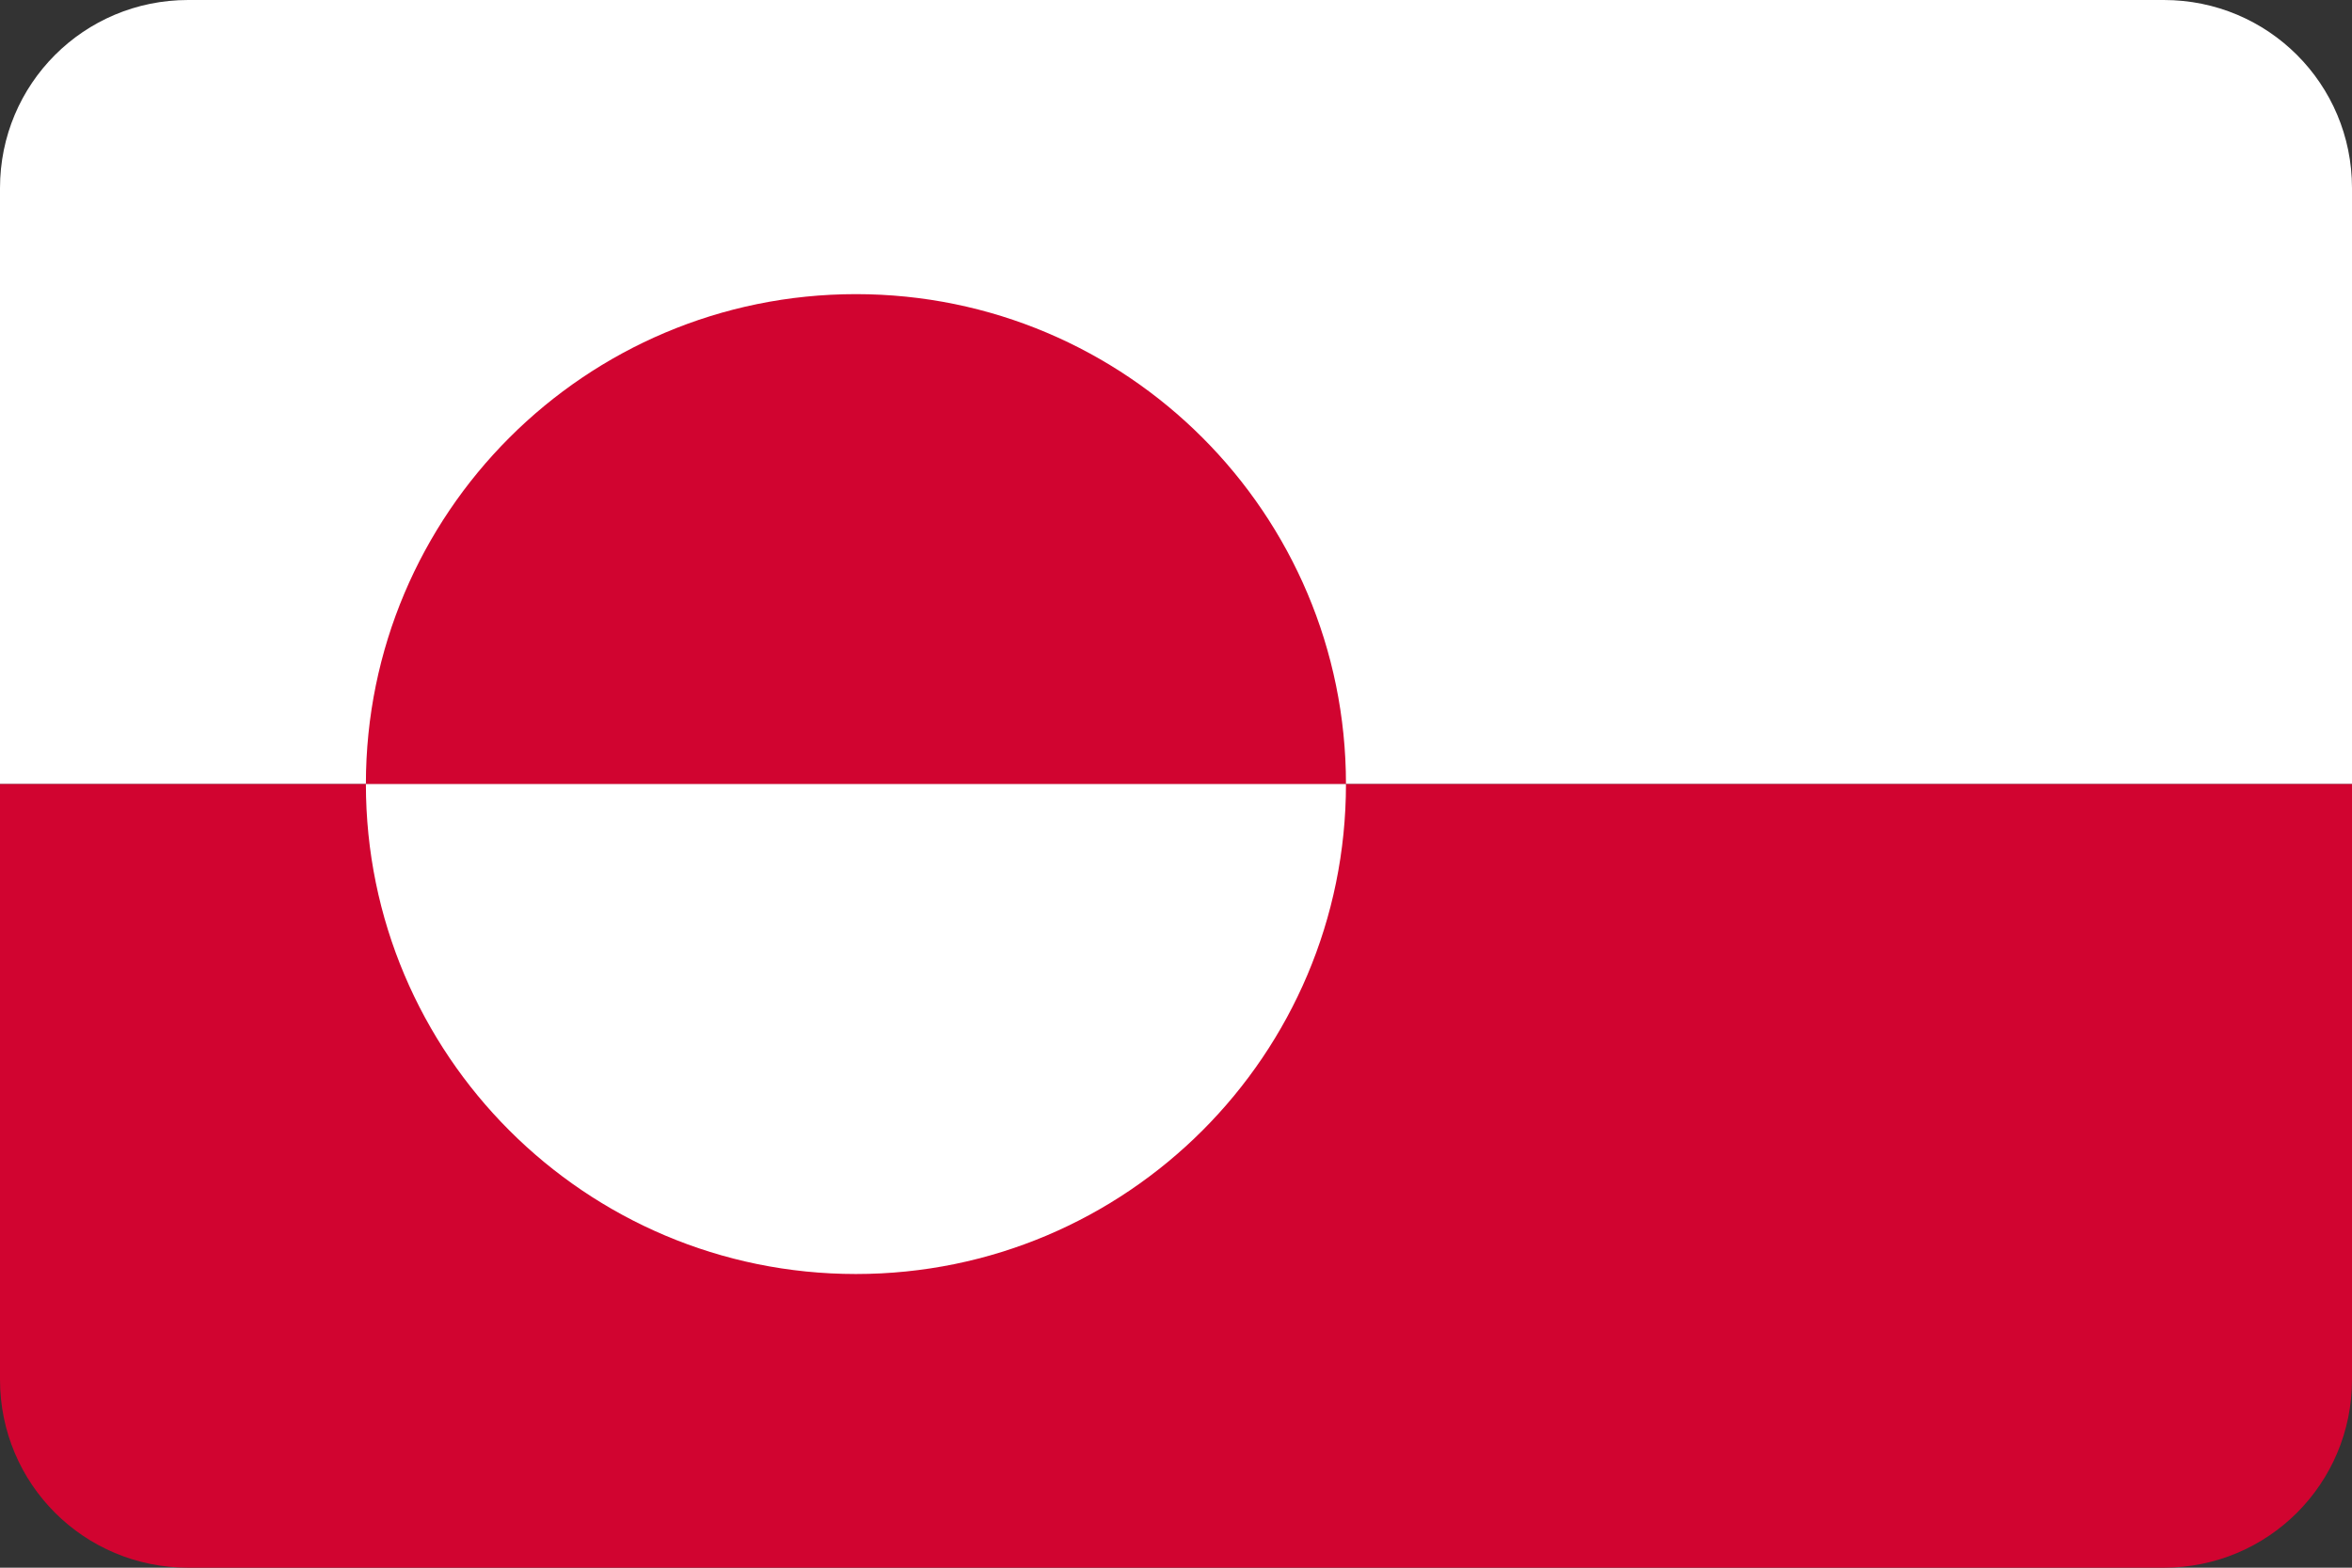 <?xml version="1.0" ?><svg height="600" id="svg2" version="1.1" width="900" xmlns="http://www.w3.org/2000/svg" xmlns:cc="http://creativecommons.org/ns#" xmlns:dc="http://purl.org/dc/elements/1.1/" xmlns:inkscape="http://www.inkscape.org/namespaces/inkscape" xmlns:rdf="http://www.w3.org/1999/02/22-rdf-syntax-ns#" xmlns:sodipodi="http://sodipodi.sourceforge.net/DTD/sodipodi-0.dtd" xmlns:svg="http://www.w3.org/2000/svg"><rect width="100%" height="100%" fill="#333333" stroke="none"/><defs id="defs4"><clipPath clipPathUnits="userSpaceOnUse" id="clipPath4680"><rect height="746.293" id="rect4682" style="fill:#f6671f;fill-opacity:1;stroke:none" width="746.293" x="75.437" y="-65.3"/></clipPath><clipPath clipPathUnits="userSpaceOnUse" id="clipPath4684"><rect height="265.469" id="rect4686" style="fill:#f6671f;fill-opacity:1;stroke:none" transform="matrix(0.707,0.707,-0.707,0.707,0,0)" width="265.469" x="51.774" y="633.621"/></clipPath><clipPath clipPathUnits="userSpaceOnUse" id="clipPath3350"><path d="m 72,452.362 756,0 c 39.888,0 72,32.112 72,72 l 0,456 c 0,39.888 -32.112,72 -72,72 l -756,0 c -39.888,0 -72,-32.112 -72,-72 l 0,-456 c 0,-39.888 32.112,-72 72,-72 z" id="path3352" style="fill:#3b3c3d;fill-opacity:1;stroke:none"/></clipPath></defs><g id="layer1" transform="translate(0,-452.362)"><g clip-path="url(#clipPath3350)" id="g4154"><g id="g4146" transform="translate(-16,16)"><rect height="300" id="rect3465" style="fill:#d10430;fill-opacity:1;stroke:none" transform="scale(1,-1)" width="900" x="16" y="-1036.362"/><rect height="300" id="rect3467" style="fill:#ffffff;fill-opacity:1;stroke:none" transform="scale(1,-1)" width="900" x="16" y="-736.362"/></g><g id="g4150" transform="matrix(1.389,0,0,1.389,30.87,-353.696)"><path d="m 213.574,661.362 c -74.558,0 -135,60.442 -135,135 l 270,0 c 0,-74.558 -60.442,-135 -135,-135 z" id="path3836" style="fill:#d10430;fill-opacity:1;stroke:none"/><path d="m 213.574,931.362 c -74.558,0 -135,-60.442 -135,-135 l 270,0 c 0,74.558 -60.442,135 -135,135 z" id="path3949" style="fill:#ffffff;fill-opacity:1;stroke:none"/></g></g></g></svg>